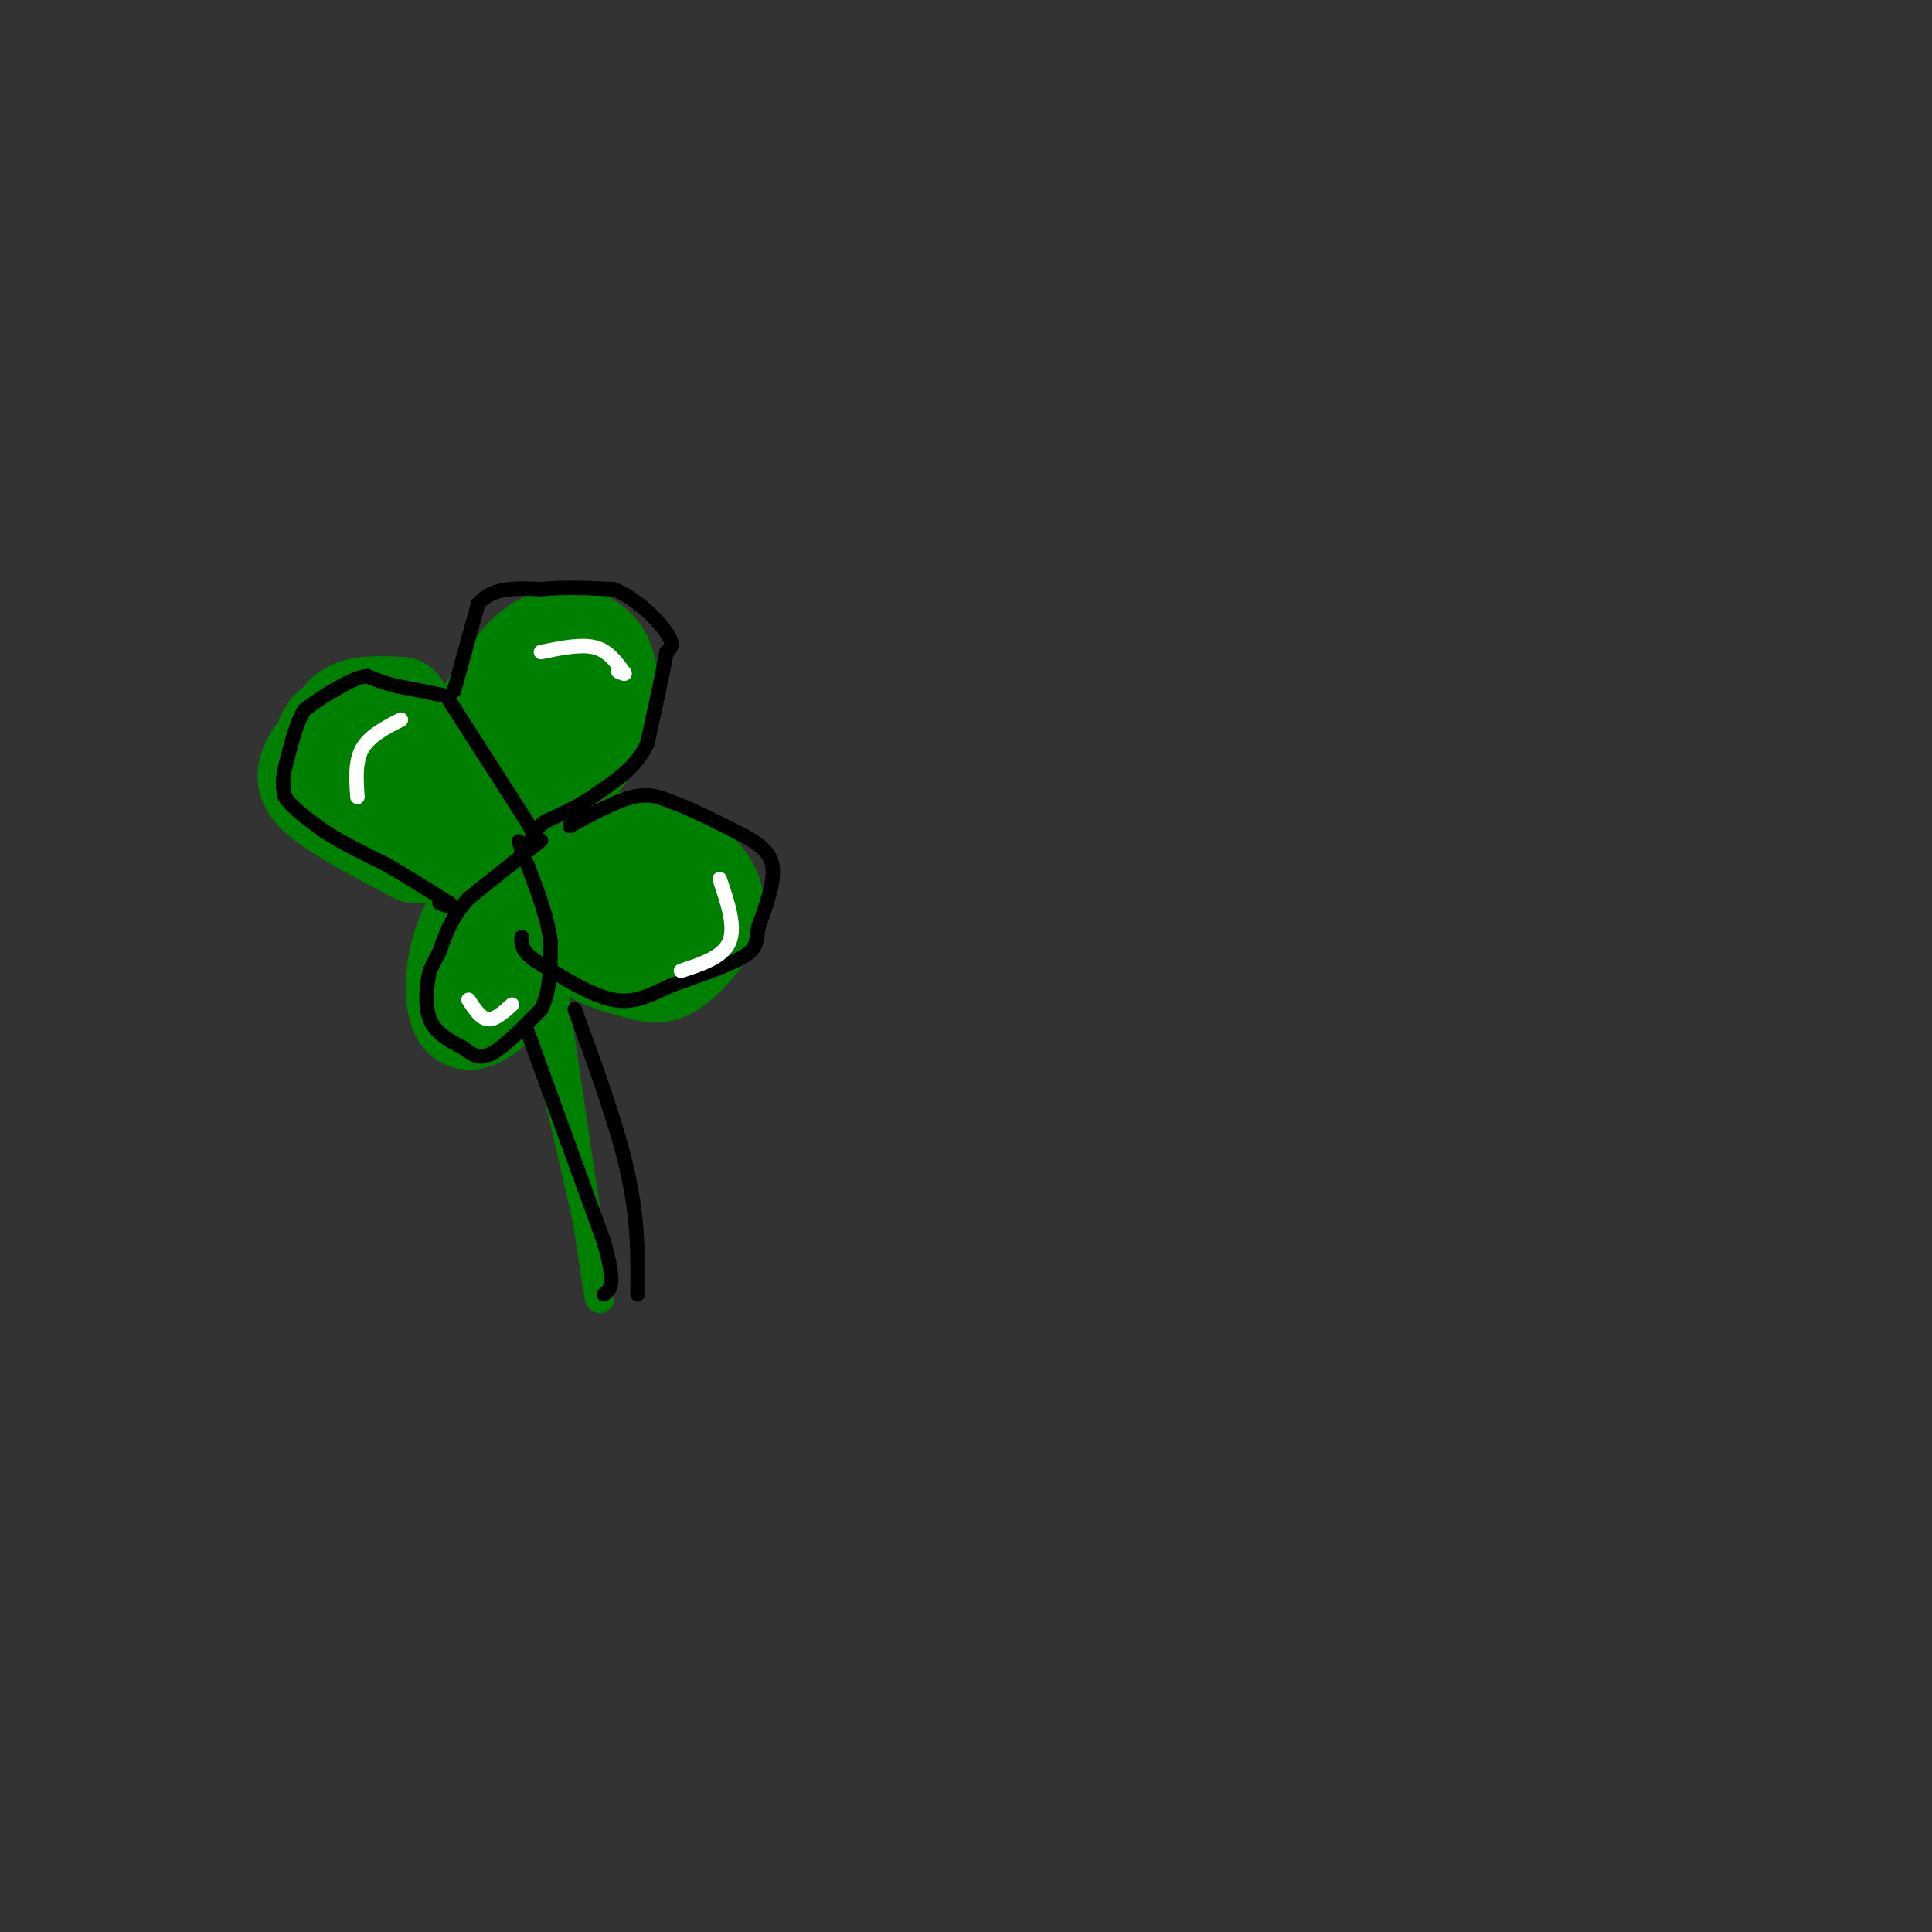 <svg viewBox='0 0 400 400' version='1.1' xmlns='http://www.w3.org/2000/svg' xmlns:xlink='http://www.w3.org/1999/xlink'><rect x="0" y="0" width="400" height="400" fill="#333333" stroke="none"/><g fill='none' stroke='#008000' stroke-width='6' stroke-linecap='round' stroke-linejoin='round'><path d='M111,181c5.000,34.000 10.000,68.000 12,81c2.000,13.000 1.000,5.000 0,-3'/><path d='M123,259c-2.500,-11.333 -8.750,-38.167 -15,-65'/></g>
<g fill='none' stroke='#008000' stroke-width='20' stroke-linecap='round' stroke-linejoin='round'><path d='M102,183c-2.820,4.490 -5.640,8.979 -7,14c-1.360,5.021 -1.262,10.573 0,13c1.262,2.427 3.686,1.730 7,-1c3.314,-2.730 7.518,-7.494 8,-11c0.482,-3.506 -2.759,-5.753 -6,-8'/><path d='M104,190c-2.000,-1.500 -4.000,-1.250 -6,-1'/><path d='M112,185c2.195,4.124 4.389,8.247 8,11c3.611,2.753 8.638,4.135 12,5c3.362,0.865 5.060,1.214 8,-1c2.940,-2.214 7.122,-6.991 8,-11c0.878,-4.009 -1.548,-7.250 -5,-10c-3.452,-2.750 -7.929,-5.010 -13,-5c-5.071,0.010 -10.734,2.288 -14,5c-3.266,2.712 -4.133,5.856 -5,9'/><path d='M111,188c0.409,2.492 3.933,4.223 8,4c4.067,-0.223 8.678,-2.400 11,-4c2.322,-1.600 2.356,-2.623 2,-2c-0.356,0.623 -1.102,2.892 -2,2c-0.898,-0.892 -1.949,-4.946 -3,-9'/><path d='M86,177c-7.525,-3.981 -15.049,-7.962 -19,-11c-3.951,-3.038 -4.327,-5.134 -3,-8c1.327,-2.866 4.357,-6.502 10,-5c5.643,1.502 13.898,8.144 18,13c4.102,4.856 4.051,7.928 4,11'/><path d='M96,177c0.404,2.461 -0.588,3.114 -5,0c-4.412,-3.114 -12.246,-9.996 -15,-14c-2.754,-4.004 -0.428,-5.130 1,-6c1.428,-0.870 1.957,-1.485 5,-1c3.043,0.485 8.599,2.068 12,4c3.401,1.932 4.646,4.212 5,7c0.354,2.788 -0.185,6.082 -3,6c-2.815,-0.082 -7.908,-3.541 -13,-7'/><path d='M83,166c-3.333,-3.000 -5.167,-7.000 -7,-11'/><path d='M74,150c-2.333,-0.289 -4.667,-0.578 -6,1c-1.333,1.578 -1.667,5.022 -1,6c0.667,0.978 2.333,-0.511 4,-2'/><path d='M100,148c3.619,-6.208 7.238,-12.417 12,-15c4.762,-2.583 10.667,-1.542 13,3c2.333,4.542 1.095,12.583 -2,18c-3.095,5.417 -8.048,8.208 -13,11'/><path d='M110,165c-1.667,-1.167 0.667,-9.583 3,-18'/><path d='M115,141c-3.500,6.417 -7.000,12.833 -7,13c0.000,0.167 3.500,-5.917 7,-12'/><path d='M83,146c-4.833,-0.250 -9.667,-0.500 -12,2c-2.333,2.500 -2.167,7.750 -2,13'/></g>
<g fill='none' stroke='#000000' stroke-width='3' stroke-linecap='round' stroke-linejoin='round'><path d='M92,144c0.000,0.000 -10.000,-2.000 -10,-2'/><path d='M82,142c-2.667,-0.667 -4.333,-1.333 -6,-2'/><path d='M76,140c-2.167,0.167 -4.583,1.583 -7,3'/><path d='M69,143c-2.167,1.167 -4.083,2.583 -6,4'/><path d='M63,147c-1.667,2.667 -2.833,7.333 -4,12'/><path d='M59,159c-0.667,3.000 -0.333,4.500 0,6'/><path d='M59,165c1.333,2.167 4.667,4.583 8,7'/><path d='M67,172c3.500,2.333 8.250,4.667 13,7'/><path d='M80,179c4.333,2.500 8.667,5.250 13,8'/><path d='M93,187c1.833,1.333 -0.083,0.667 -2,0'/><path d='M93,145c0.000,0.000 16.000,25.000 16,25'/><path d='M109,170c2.833,4.833 1.917,4.417 1,4'/><path d='M94,143c0.000,0.000 5.000,-18.000 5,-18'/><path d='M99,125c3.000,-3.500 8.000,-3.250 13,-3'/><path d='M112,122c4.667,-0.500 9.833,-0.250 15,0'/><path d='M127,122c4.778,1.822 9.222,6.378 11,9c1.778,2.622 0.889,3.311 0,4'/><path d='M138,135c-0.667,3.833 -2.333,11.417 -4,19'/><path d='M134,154c-2.333,4.833 -6.167,7.417 -10,10'/><path d='M124,164c-3.500,2.667 -7.250,4.333 -11,6'/><path d='M113,170c-2.333,1.667 -2.667,2.833 -3,4'/><path d='M112,174c0.000,0.000 -15.000,12.000 -15,12'/><path d='M97,186c-3.500,3.833 -4.750,7.417 -6,11'/><path d='M91,197c-1.333,2.500 -1.667,3.250 -2,4'/><path d='M89,201c-0.622,2.578 -1.178,7.022 0,10c1.178,2.978 4.089,4.489 7,6'/><path d='M96,217c1.978,1.556 3.422,2.444 6,1c2.578,-1.444 6.289,-5.222 10,-9'/><path d='M112,209c2.000,-3.833 2.000,-8.917 2,-14'/><path d='M114,195c-0.667,-5.500 -3.333,-12.250 -6,-19'/><path d='M108,176c-1.000,-3.167 -0.500,-1.583 0,0'/><path d='M118,171c4.750,-2.583 9.500,-5.167 13,-6c3.500,-0.833 5.750,0.083 8,1'/><path d='M139,166c3.833,1.333 9.417,4.167 15,7'/><path d='M154,173c3.800,2.111 5.800,3.889 6,7c0.200,3.111 -1.400,7.556 -3,12'/><path d='M157,192c-0.467,2.933 -0.133,4.267 -3,6c-2.867,1.733 -8.933,3.867 -15,6'/><path d='M139,204c-4.289,1.956 -7.511,3.844 -12,3c-4.489,-0.844 -10.244,-4.422 -16,-8'/><path d='M111,199c-3.167,-2.167 -3.083,-3.583 -3,-5'/><path d='M109,213c0.000,0.000 16.000,44.000 16,44'/><path d='M125,257c2.667,9.167 1.333,10.083 0,11'/><path d='M119,209c4.417,12.083 8.833,24.167 11,34c2.167,9.833 2.083,17.417 2,25'/></g>
<g fill='none' stroke='#ffffff' stroke-width='3' stroke-linecap='round' stroke-linejoin='round'><path d='M112,135c4.083,-0.833 8.167,-1.667 11,-1c2.833,0.667 4.417,2.833 6,5'/><path d='M129,139c0.833,0.833 -0.083,0.417 -1,0'/><path d='M149,182c1.667,4.917 3.333,9.833 2,13c-1.333,3.167 -5.667,4.583 -10,6'/><path d='M97,207c1.250,1.917 2.500,3.833 4,4c1.500,0.167 3.250,-1.417 5,-3'/><path d='M83,149c-3.250,1.667 -6.500,3.333 -8,6c-1.500,2.667 -1.250,6.333 -1,10'/></g>
</svg>
